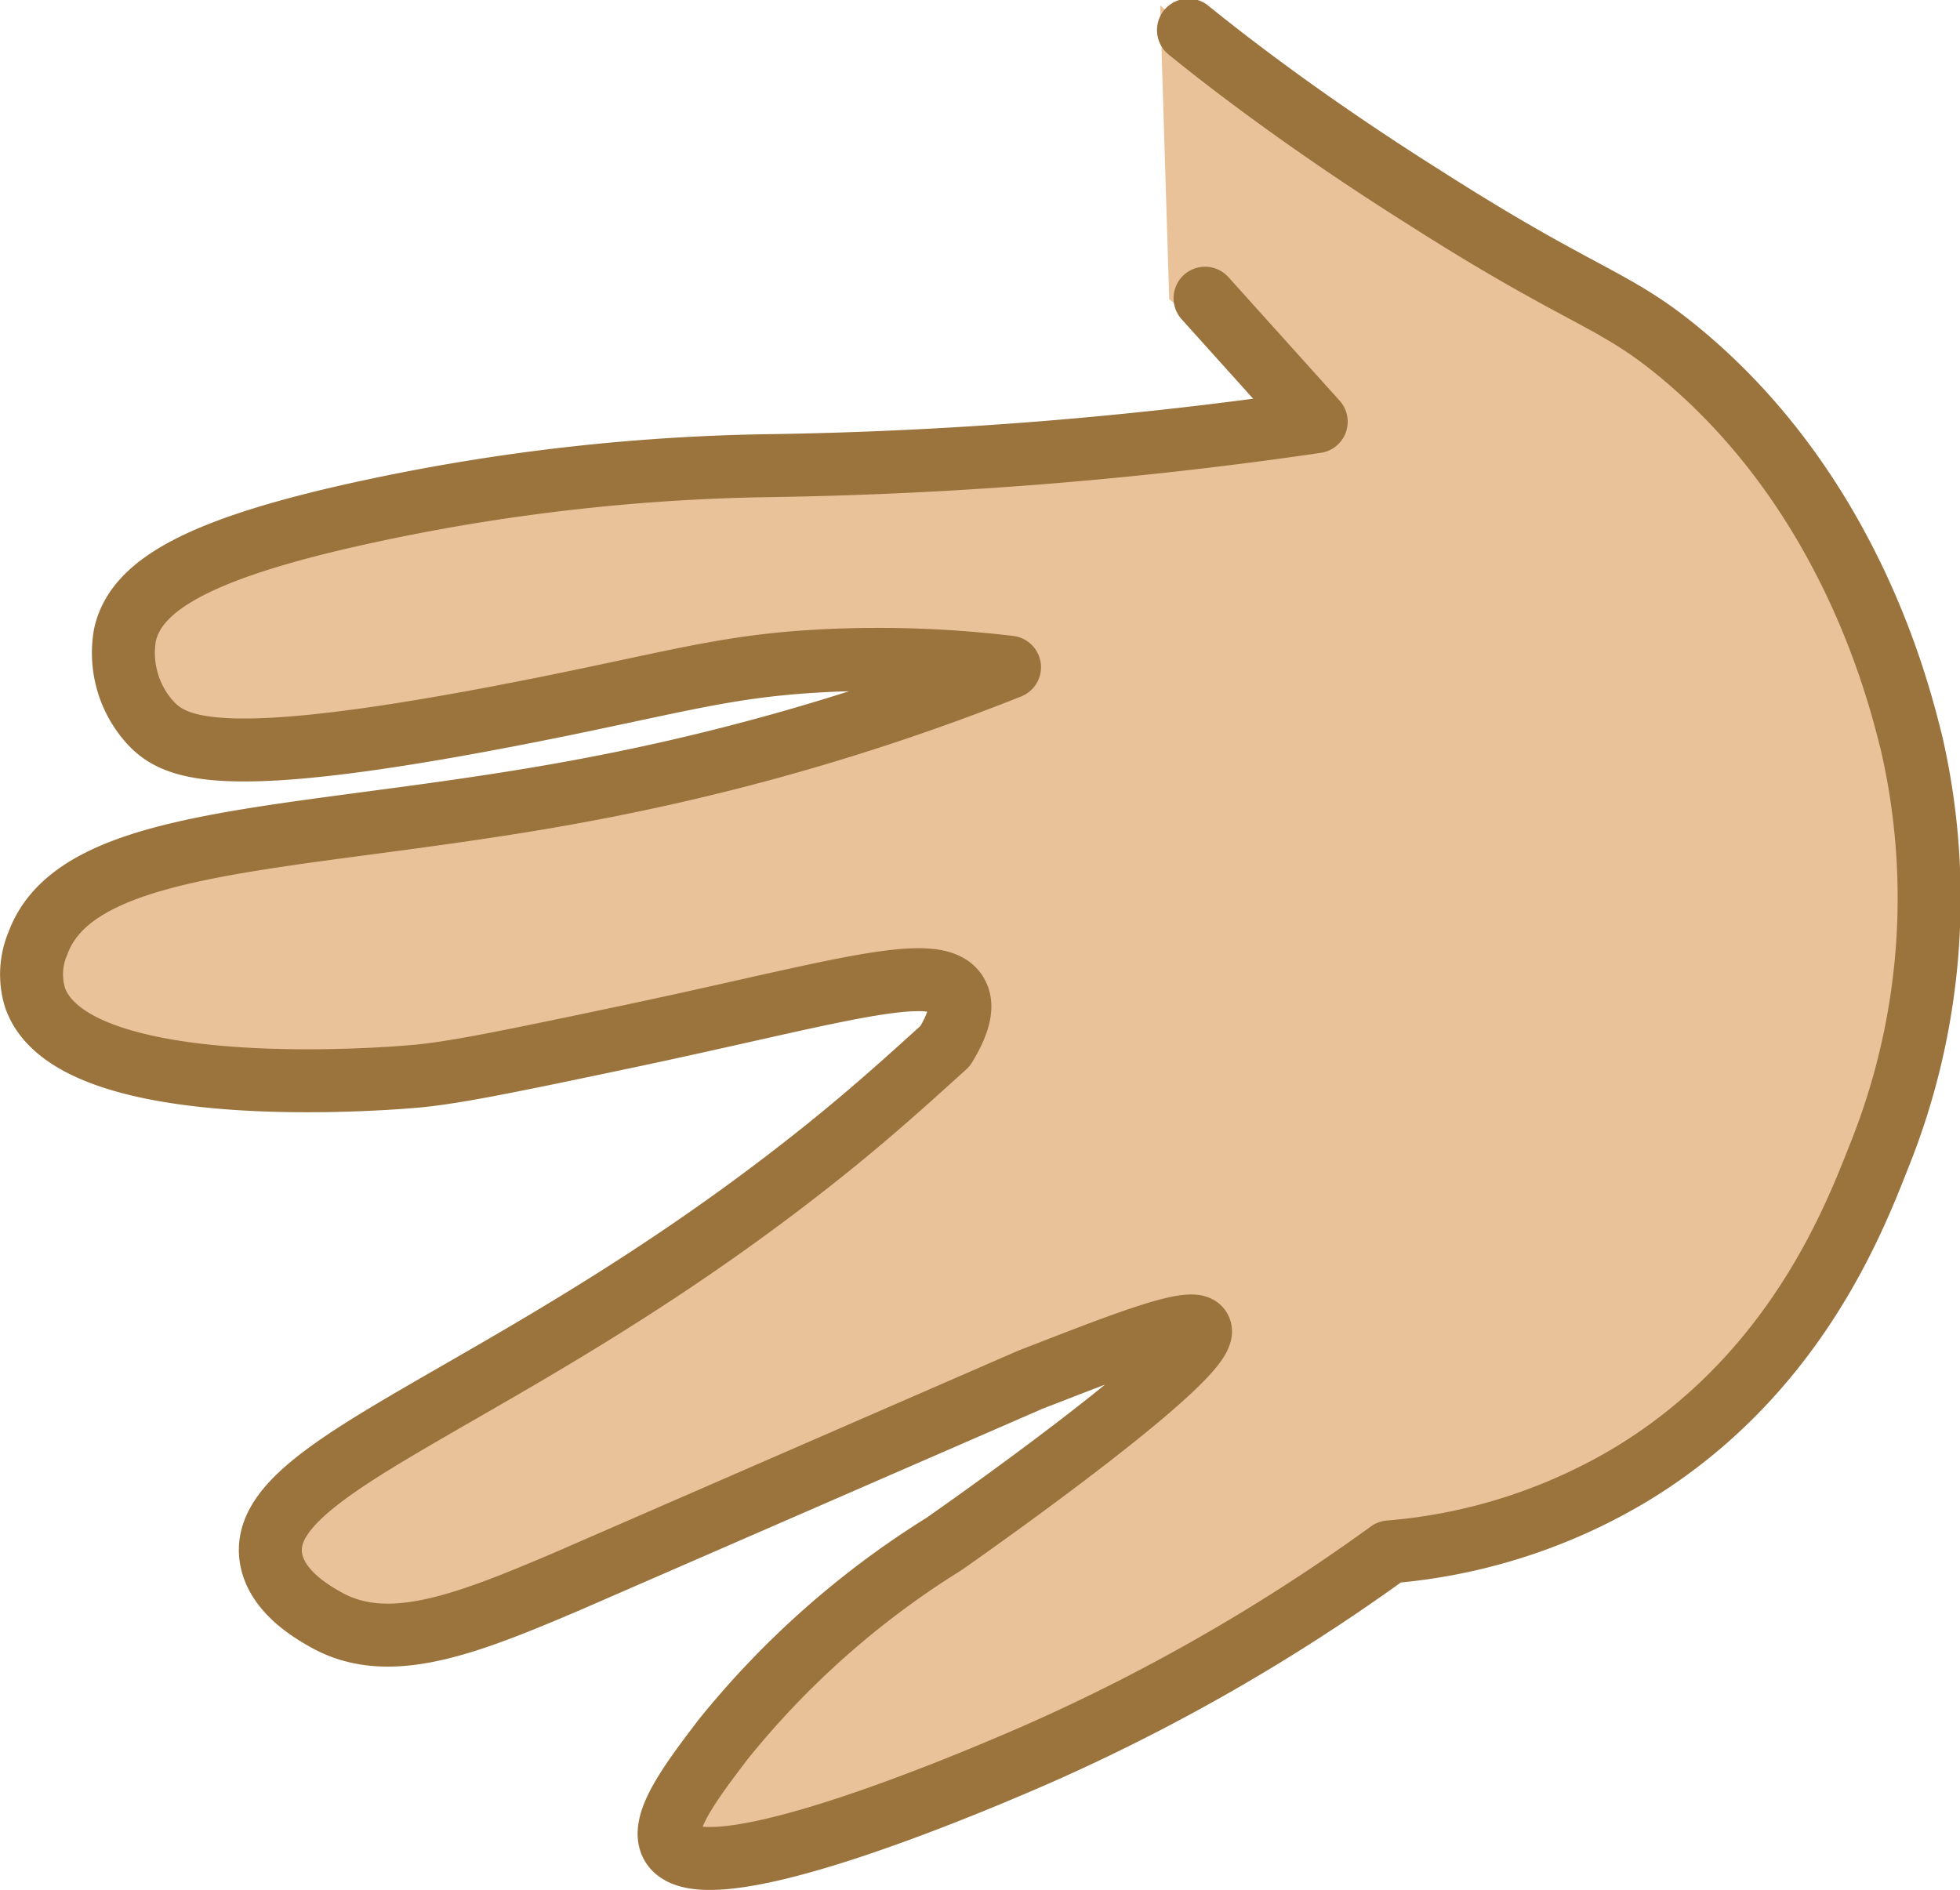 <svg xmlns="http://www.w3.org/2000/svg" viewBox="0 0 65.06 62.74"><path d="M55.81 11.79c-2.51-2.1-3.44-2-8.54-5.21a83.34 83.34 0 0 1-8.76-6.4l.3 9.75L43.69 14a139.54 139.54 0 0 1-18.27 1.46 67.77 67.77 0 0 0-13 1.48c-5.84 1.24-7.9 2.49-8.27 4.13A3.44 3.44 0 0 0 5 24c.89.95 2.62 1.64 13.58-.59 4.2-.86 5.77-1.33 8.86-1.48a36.38 36.38 0 0 1 6.07.22 75.5 75.5 0 0 1-13.22 3.91C10.59 28 2.66 27.52 1.26 31.31a2.64 2.64 0 0 0-.1 1.8c1.25 3.65 12.26 2.66 12.74 2.61 1.23-.12 3-.48 6.47-1.21C27.6 33 31.1 31.83 31.76 33c.16.28.2.77-.39 1.73-1 .9-2.5 2.29-4.49 3.85-10 7.88-18.33 10-17.89 13.11.16 1.13 1.37 1.82 1.81 2.07 2.07 1.18 4.62.19 8-1.25l15.41-6.71c2.59-1 5.37-2.13 5.62-1.68.46.82-7.44 6.4-8.5 7.14A29.23 29.23 0 0 0 24 57.75c-1.09 1.43-2.12 2.81-1.69 3.51 1.12 1.8 10.94-2.5 12.34-3.12a63.65 63.65 0 0 0 11.47-6.62 18.54 18.54 0 0 0 8-2.56c5.4-3.26 7.39-8.38 8.25-10.57a22.93 22.93 0 0 0 1.07-13.77c-.44-1.39-1.96-8.08-7.63-12.83z" fill="#eac29a" fill-rule="evenodd"/><path d="M40 9.9l3.69 4.1a139.54 139.54 0 0 1-18.27 1.46 67.77 67.77 0 0 0-13 1.48c-5.84 1.24-7.9 2.49-8.27 4.13A3.44 3.44 0 0 0 5 24c.89.95 2.62 1.64 13.58-.59 4.2-.86 5.77-1.33 8.86-1.48a36.38 36.38 0 0 1 6.07.22 75.5 75.5 0 0 1-13.22 3.91C10.59 28 2.66 27.52 1.26 31.31a2.64 2.64 0 0 0-.1 1.8c1.25 3.65 12.26 2.66 12.74 2.61 1.23-.12 3-.48 6.47-1.21C27.6 33 31.1 31.83 31.76 33c.16.28.2.77-.39 1.73-1 .9-2.5 2.29-4.49 3.85-10 7.88-18.33 10-17.89 13.11.16 1.13 1.37 1.82 1.81 2.07 2.07 1.18 4.62.19 8-1.25l15.41-6.71c2.59-1 5.37-2.13 5.62-1.68.46.82-7.44 6.4-8.5 7.14A29.23 29.23 0 0 0 24 57.75c-1.09 1.43-2.12 2.81-1.69 3.51 1.12 1.8 10.94-2.5 12.34-3.12a63.65 63.65 0 0 0 11.47-6.62 18.54 18.54 0 0 0 8-2.56c5.4-3.26 7.39-8.38 8.25-10.57a22.93 22.93 0 0 0 1.07-13.77c-.36-1.39-1.91-8.08-7.58-12.83-2.3-1.93-3.23-1.82-8.54-5.21C43.87 4.41 41.2 2.42 39.45 1" fill="none" stroke="#9b733d" stroke-linecap="round" stroke-linejoin="round" stroke-width="2.09"/></svg>